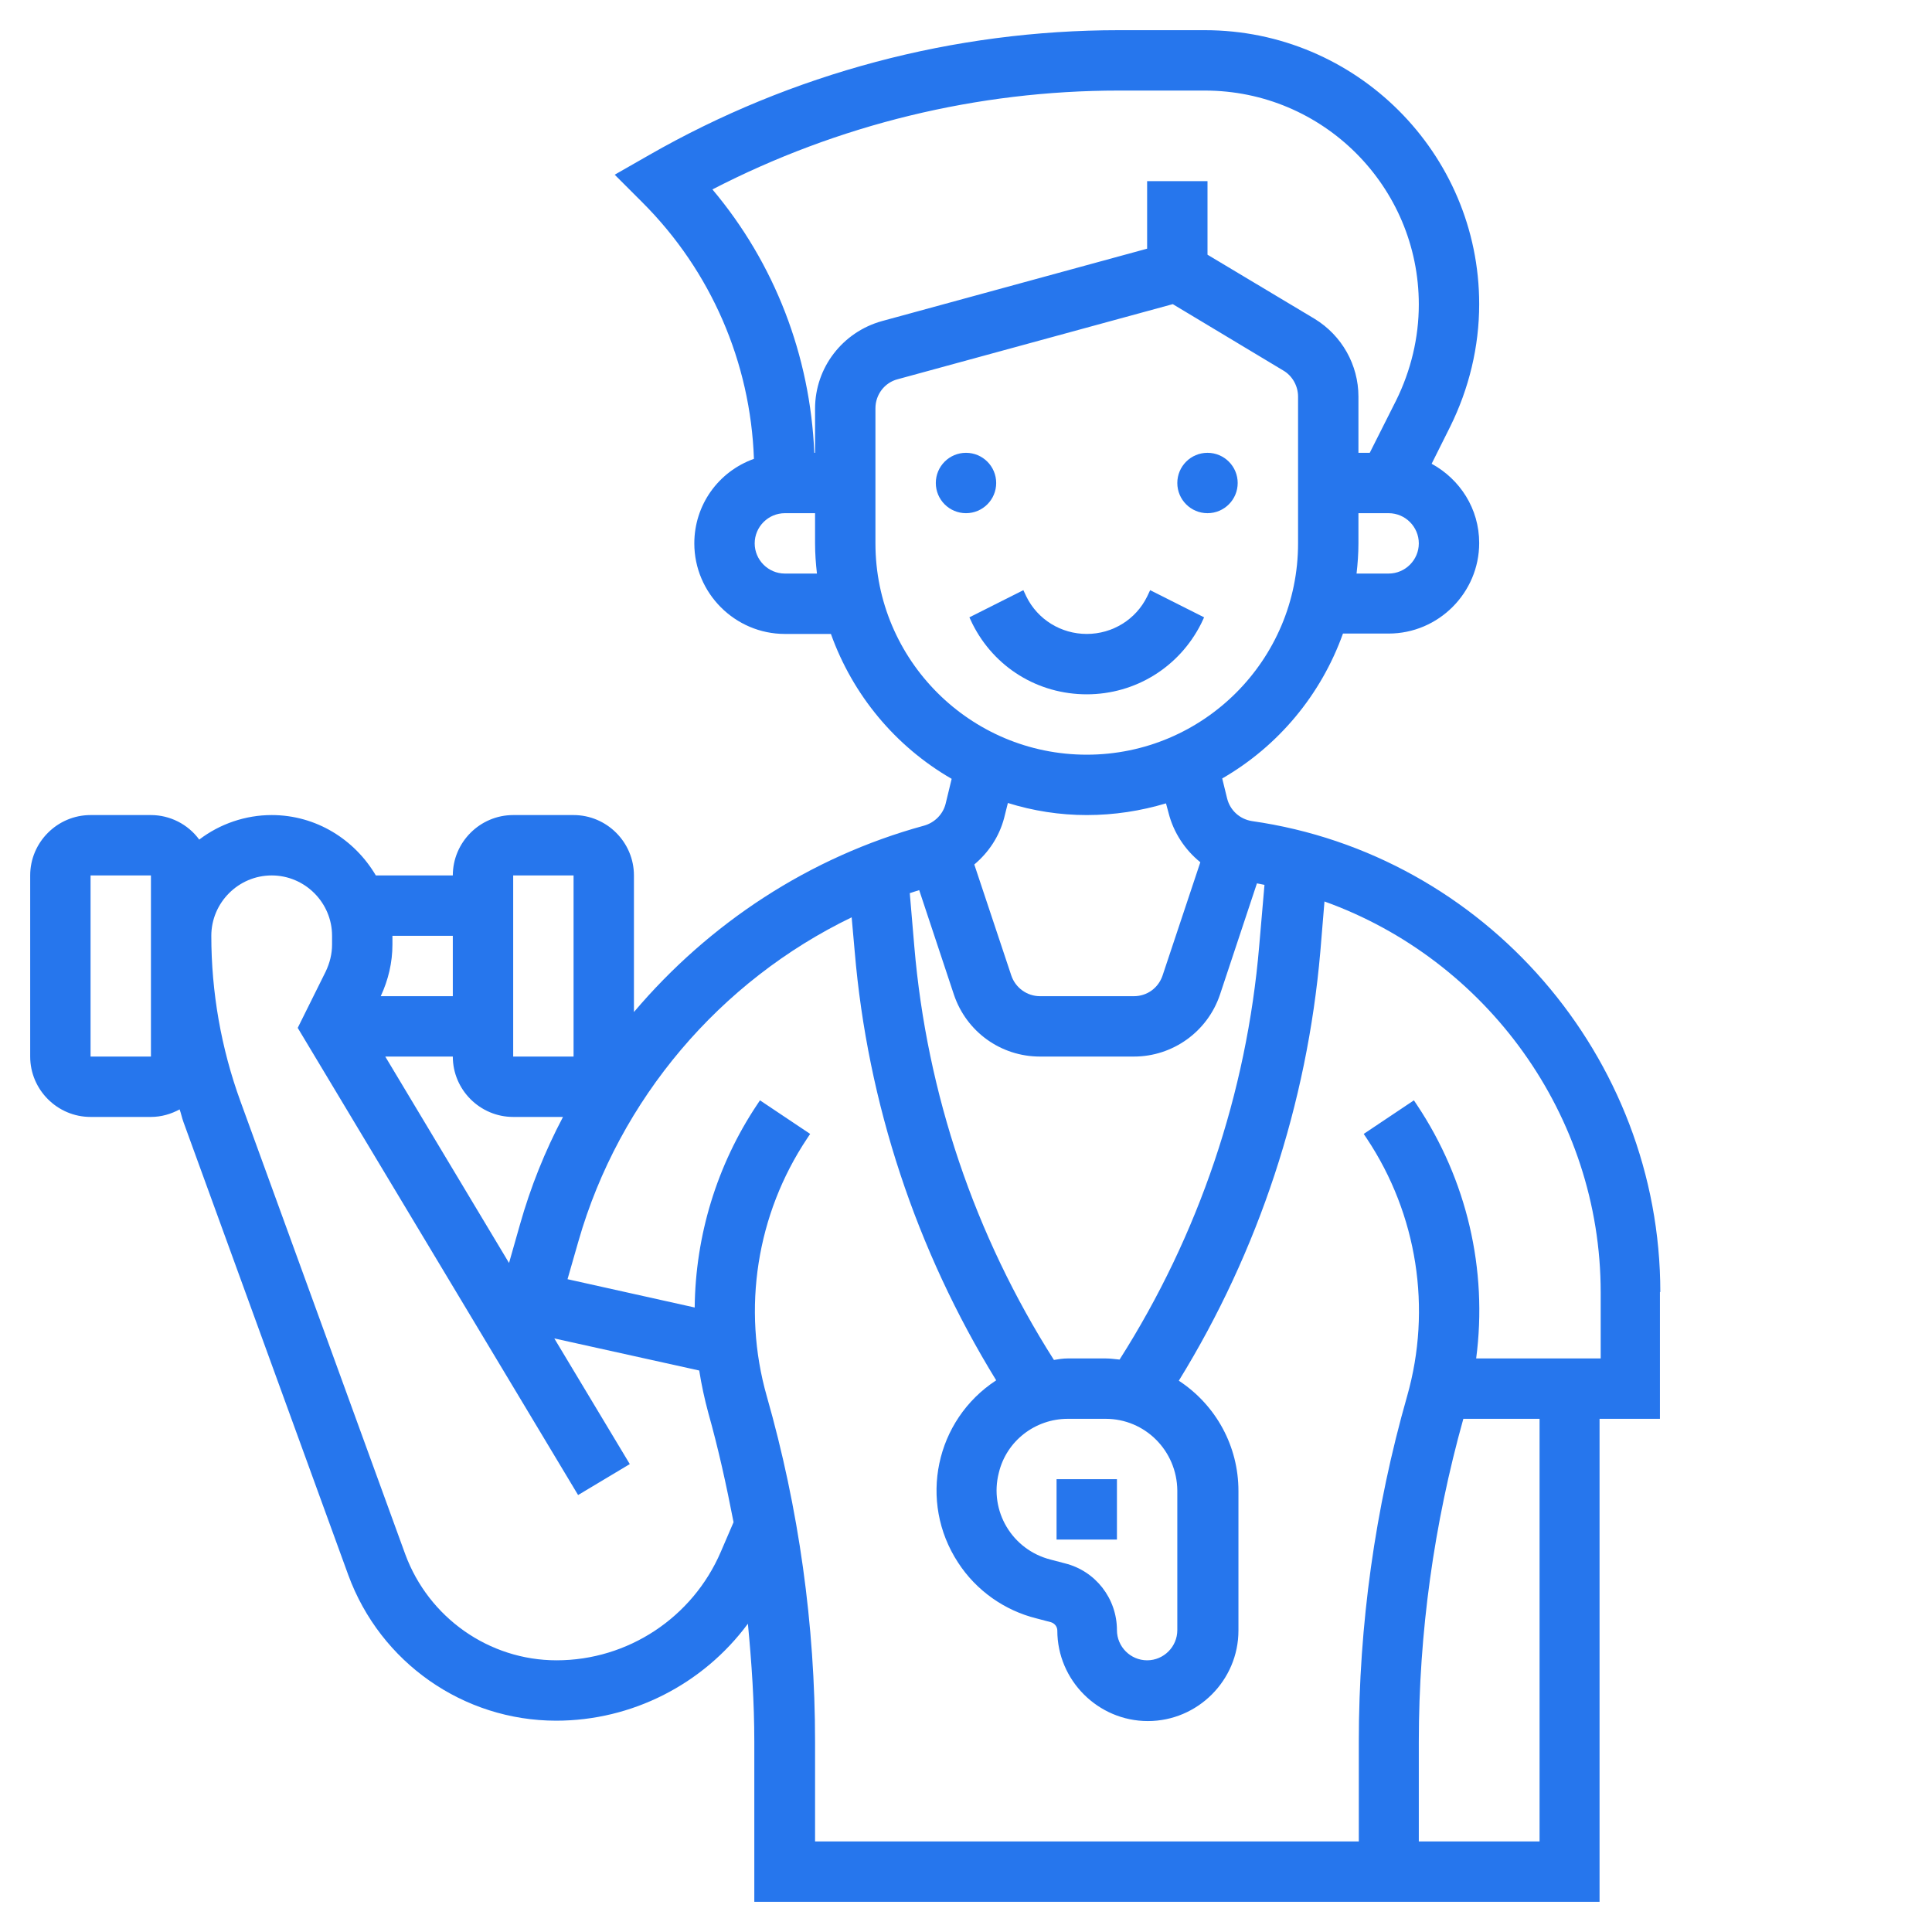 <?xml version="1.0" encoding="utf-8"?>
<!-- Generator: Adobe Illustrator 23.0.0, SVG Export Plug-In . SVG Version: 6.00 Build 0)  -->
<svg version="1.1" id="Слой_1" xmlns="http://www.w3.org/2000/svg" xmlns:xlink="http://www.w3.org/1999/xlink" x="0px" y="0px"
	 viewBox="0 0 512 512" style="enable-background:new 0 0 512 512;" xml:space="preserve">
<style type="text/css">
	.st0{fill:#2676ED;}
</style>
<g>
	<circle class="st0" cx="256" cy="128" r="8"/>
	<circle class="st0" cx="320" cy="128" r="8"/>
	<path class="st0" d="M318.3,165.3l0.8-1.7l-14.3-7.2l-0.8,1.7c-3,6.1-9.2,9.9-16,9.9s-13-3.8-16-9.9l-0.8-1.7l-14.3,7.2l0.8,1.7
		c5.8,11.6,17.4,18.7,30.3,18.7S312.5,176.8,318.3,165.3z"/>
	<path class="st0" d="M440,342.4c0-62.3-46.5-116-108.2-124.8c-3.2-0.5-5.8-2.8-6.6-6l-1.3-5.3c14.9-8.6,26.2-22.2,32-38.4H368
		c13.2,0,24-10.8,24-24c0-9.1-5.1-16.9-12.6-21l4.9-9.8c5-10.1,7.7-21.2,7.7-32.5C392,40.6,359.4,8,319.3,8h-22.8
		C252.8,8,209.9,19.4,172,41.1l-9.1,5.2l7.4,7.4c18.1,18.1,28.6,42.3,29.5,67.9C190.3,125,184,133.9,184,144c0,13.2,10.8,24,24,24
		h12.2c5.8,16.2,17.1,29.8,32,38.4l-1.6,6.6c-0.7,2.8-2.9,5-5.7,5.8c-30.4,8.3-57,25.9-76.9,49.4V232c0-8.8-7.2-16-16-16h-16
		c-8.8,0-16,7.2-16,16H99.6c-5.6-9.5-15.8-16-27.6-16c-6.9,0-13.7,2.3-19.2,6.5c-3-4.1-7.8-6.5-12.8-6.5H24c-8.8,0-16,7.2-16,16v48
		c0,8.8,7.2,16,16,16h16c2.8,0,5.4-0.8,7.6-2c0.4,1.1,0.6,2.2,1,3.3l43.7,120.1c8.5,23.2,30.5,38.6,55.1,38.6
		c20,0,38.9-9.6,50.8-25.7c1,10.4,1.7,20.8,1.7,31.3V504h224V376h16V342.4z M283,376H293c10.5,0,18.9,8.5,19,19v37c0,4.4-3.6,8-8,8
		s-8-3.6-8-8c0-8.4-5.7-15.7-13.8-17.7l-3.8-1c-10.2-2.6-16.3-12.9-13.7-23C266.7,381.9,274.3,376,283,376z M293,360H283
		c-1.3,0-2.5,0.2-3.7,0.4c-21-33-33.7-70.6-37-109.6l-1.2-14.1c0.8-0.3,1.6-0.5,2.5-0.8l9.2,27.7c3.3,9.8,12.4,16.4,22.8,16.4h24.9
		c10.3,0,19.5-6.6,22.8-16.4l9.8-29.5c0.7,0.1,1.4,0.3,2,0.4l-1.4,16.2c-3.3,39-16,76.6-37,109.6C295.5,360.2,294.3,360,293,360
		L293,360z M368,152h-8.5c0.3-2.6,0.5-5.3,0.5-8v-8h8c4.4,0,8,3.6,8,8S372.4,152,368,152z M296.5,24h22.8
		c31.3,0,56.7,25.4,56.7,56.7c0,8.8-2.1,17.5-6,25.4l-7,13.9H360v-14.9c0-8.4-4.4-16.2-11.6-20.6l-28.4-17V48h-16v17.9l-70.3,19.2
		c-10.4,2.9-17.7,12.3-17.7,23.2V120h-0.2c-1.1-25.8-10.5-50.2-27-69.8C222.1,33,259,24,296.5,24z M208,152c-4.4,0-8-3.6-8-8
		s3.6-8,8-8h8v8c0,2.7,0.2,5.4,0.5,8H208z M232,144v-35.8c0-3.6,2.4-6.8,5.9-7.7l72.9-19.9l29.3,17.6c2.4,1.4,3.9,4.1,3.9,6.9V144
		c0,30.9-25.1,56-56,56S232,174.9,232,144z M288,216c7.3,0,14.3-1.1,21-3.1l0.7,2.6c1.3,5.1,4.3,9.7,8.4,13l-10,30
		c-1.1,3.3-4.1,5.5-7.6,5.5h-24.9c-3.4,0-6.5-2.2-7.6-5.5l-9.8-29.4c3.8-3.2,6.6-7.4,7.9-12.3l1-4C273.8,214.9,280.9,216,288,216z
		 M136,232h16v48l-16,0V232z M149.2,296c-4.8,9.1-8.6,18.6-11.4,28.5l-2.9,10.2L102.1,280H120c0,8.8,7.2,16,16,16H149.2z M120,248
		v16h-19.1c2-4.3,3.1-8.9,3.1-13.7V248H120z M40,280l-16,0v-48h16V280z M191,411.3c-7.5,17.4-24.6,28.7-43.5,28.7
		c-17.9,0-33.9-11.3-40.1-28.1L63.7,291.8c-5.1-14-7.7-28.9-7.7-43.8c0-8.8,7.2-16,16-16s16,7.2,16,16v2.3c0,2.5-0.6,4.9-1.7,7.2
		l-7.4,14.9l74.3,123.8l13.7-8.2l-20-33.3l38.4,8.5c0.6,3.8,1.4,7.5,2.4,11.2c2.7,9.6,4.8,19.2,6.7,29L191,411.3z M408,488h-32
		v-26.4c0-28.9,4-57.7,11.8-85.6H408V488z M424,360h-32.8c3.1-23.6-2.5-47.4-15.7-67.2l-0.8-1.2l-13.3,8.9l0.8,1.2
		c13.4,20.1,17.3,45.1,10.7,68.3c-8.5,29.8-12.8,60.6-12.8,91.6V488H216v-26.4c0-31-4.3-61.8-12.8-91.6
		c-6.6-23.2-2.7-48.2,10.7-68.3l0.8-1.2l-13.3-8.9l-0.8,1.2c-10.6,15.9-16.3,34.6-16.5,53.7l-33.7-7.5l2.9-10.1
		c10.8-37.7,37.6-69,72.4-85.8l0.8,9c3.4,40.3,16.3,79.2,37.5,113.7c-16.1,10.5-20.7,32.1-10.1,48.3c4.8,7.4,12.3,12.7,20.8,14.8
		l3.8,1c1,0.3,1.7,1.2,1.7,2.2c0,13.2,10.8,24,24,24s24-10.8,24-24v-37c0-11.8-5.9-22.7-15.8-29.2c21.2-34.4,34-73.4,37.5-113.7
		l1.1-13.3c42.9,15.4,73.2,56.6,73.2,103.6V360z"/>
	<path class="st0" d="M280,392h16v16h-16V392z"/>
</g>
</svg>
